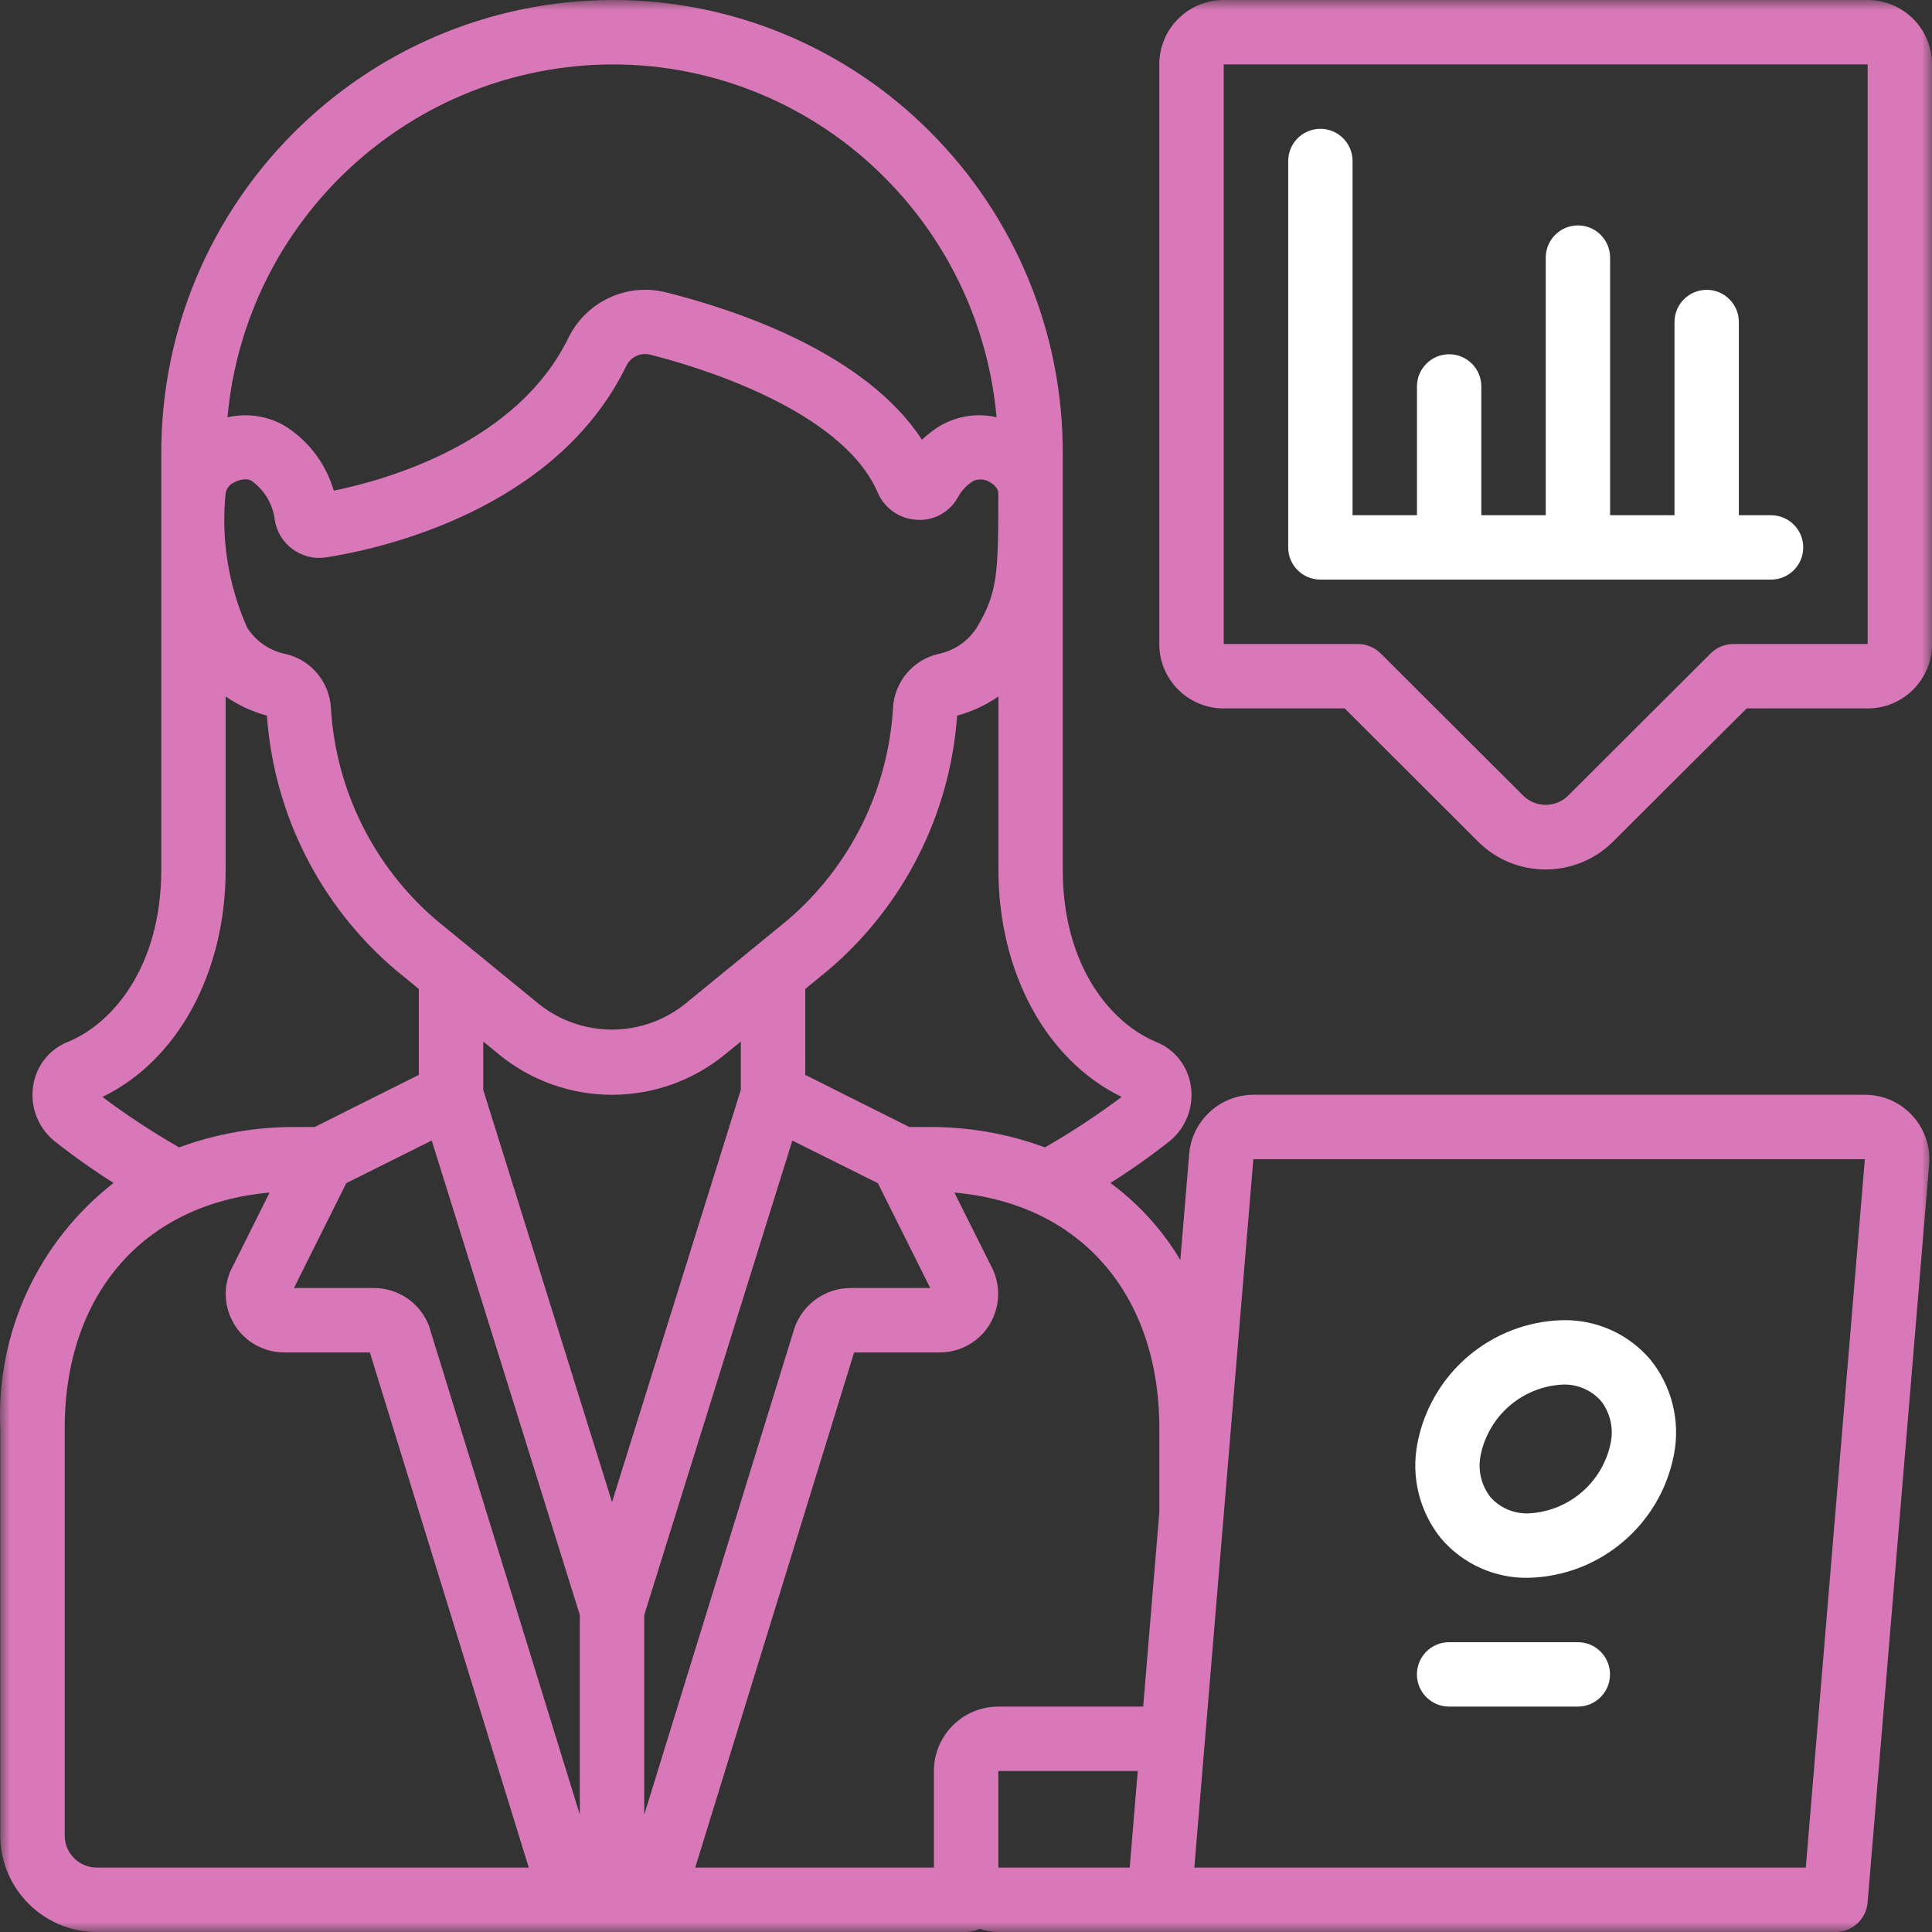 <svg xmlns="http://www.w3.org/2000/svg" width="96" height="96" viewBox="0 0 96 96" fill="none"><rect x="0" y="0" width="96" height="96" fill="#333333" stroke="none"/><mask id="mask0_1502_862" style="mask-type:luminance" maskUnits="userSpaceOnUse" x="0" y="0" width="96" height="96"><path d="M96 0H0V96H96V0Z" fill="white"></path></mask><g mask="url(#mask0_1502_862)"><path d="M4.814 96H48.007C48.238 95.996 48.467 95.942 48.675 95.841C48.977 95.94 49.29 95.994 49.606 96H91.201C92.035 96.004 92.73 95.364 92.8 94.532L95.857 57.863C96.004 56.102 94.693 54.555 92.933 54.409C92.843 54.401 92.751 54.398 92.661 54.398H62.278C60.617 54.407 59.237 55.678 59.091 57.332L58.65 62.612C57.76 61.116 56.578 59.814 55.176 58.781C56.194 58.14 57.177 57.446 58.12 56.702C58.929 56.04 59.331 54.998 59.171 53.962C59.029 52.974 58.369 52.138 57.443 51.771C55.306 50.891 52.807 48.122 52.807 43.198V22.541C52.827 16.567 50.473 10.832 46.262 6.596C42.074 2.364 36.364 -0.011 30.41 3.97755e-05C18.006 0.053 7.986 10.138 8.014 22.543V43.2C8.014 48.124 5.515 50.893 3.399 51.759C2.461 52.123 1.794 52.963 1.648 53.957C1.488 54.988 1.886 56.027 2.692 56.689C3.639 57.439 4.623 58.136 5.643 58.781C1.899 61.695 -0.201 66.242 0.015 70.98V91.2C0.015 93.851 2.163 96 4.814 96ZM17.204 58.792L21.452 56.672L28.81 80.243V90.163L21.312 65.873C20.878 64.751 19.806 64.011 18.605 64.001H14.606L17.206 58.792H17.204ZM11.627 23.976C11.797 23.876 11.991 23.822 12.189 23.816C12.294 23.812 12.397 23.837 12.489 23.887C13.138 24.343 13.562 25.052 13.653 25.839C13.848 27.051 14.983 27.88 16.197 27.698C18.816 27.289 27.633 25.397 31.142 18.141C31.371 17.711 31.868 17.499 32.337 17.631C34.526 18.184 41.815 20.314 43.609 24.469C43.945 25.256 44.697 25.783 45.551 25.828C46.393 25.888 47.194 25.449 47.597 24.709C47.781 24.373 48.049 24.092 48.375 23.893C48.645 23.781 48.952 23.807 49.198 23.966C49.293 24.023 49.606 24.221 49.606 24.516C49.606 28.539 49.571 29.453 48.532 31.189C48.096 31.871 47.398 32.344 46.603 32.499C45.347 32.801 44.438 33.896 44.372 35.188C44.129 39.261 42.241 43.058 39.144 45.711L37.29 47.228L37.273 47.242L34.02 49.901C31.904 51.579 28.91 51.579 26.793 49.901L23.544 47.244L23.527 47.23L21.672 45.713C18.573 43.058 16.687 39.259 16.443 35.186C16.375 33.896 15.468 32.803 14.212 32.501C13.417 32.346 12.72 31.873 12.283 31.191C11.351 29.098 10.98 26.797 11.209 24.518C11.248 24.279 11.404 24.079 11.623 23.977L11.627 23.976ZM43.622 58.792L46.223 64.001H42.224C40.987 64.022 39.892 64.809 39.481 65.978L32.012 90.169V80.248L39.371 56.674L43.624 58.794L43.622 58.792ZM24.768 52.373C28.044 55.075 32.773 55.075 36.05 52.373L36.81 51.756V54.156L30.411 74.636L24.013 54.156V51.756L24.77 52.373H24.768ZM56.134 92.799H49.606V87.999H56.534L56.134 92.799ZM92.663 57.6L89.729 92.799H59.346L62.278 57.6H92.663ZM57.606 70.976V75.144L56.805 84.801H49.606C47.839 84.801 46.406 86.233 46.406 88.001V92.801H34.545L42.44 67.202H46.695C47.67 67.202 48.581 66.714 49.119 65.901C49.672 65.053 49.749 63.981 49.325 63.062L47.424 59.259C53.654 59.803 57.606 64.281 57.606 70.978V70.976ZM55.735 54.506C54.516 55.419 53.242 56.258 51.92 57.013C50.064 56.327 48.099 55.984 46.121 56.001H45.188L40.012 53.411V49.14L41.174 48.19C44.91 45.006 47.211 40.455 47.559 35.559C48.292 35.362 48.986 35.04 49.61 34.607V43.2C49.61 48.321 51.989 52.688 55.737 54.506H55.735ZM30.41 3.201C35.511 3.191 40.404 5.228 43.992 8.856C47.164 12.047 49.119 16.249 49.518 20.732C48.566 20.513 47.565 20.664 46.719 21.156C46.393 21.352 46.09 21.585 45.812 21.848C43.032 17.601 36.808 15.463 33.12 14.533C31.18 14.036 29.157 14.961 28.261 16.753C25.723 22.005 19.24 23.837 16.584 24.381C16.195 23.042 15.328 21.894 14.145 21.158C13.286 20.661 12.268 20.511 11.303 20.738C12.2 10.839 20.474 3.246 30.411 3.201H30.41ZM5.088 54.506C8.826 52.701 11.213 48.334 11.213 43.2V34.609C11.837 35.04 12.53 35.362 13.263 35.559C13.61 40.455 15.911 45.008 19.649 48.19L20.811 49.14V53.411L15.635 56.001H14.703C12.723 55.986 10.759 56.329 8.901 57.013C7.579 56.256 6.306 55.419 5.088 54.506ZM3.215 70.982C3.215 64.284 7.169 59.805 13.396 59.259L11.453 63.15C10.821 64.626 11.503 66.334 12.977 66.966C13.338 67.121 13.73 67.202 14.124 67.202H18.378L26.274 92.801H4.814C3.931 92.801 3.215 92.085 3.215 91.202V70.982Z" fill="#D978B8"></path><path d="M75.957 78.4C79.504 78.311 82.51 75.763 83.177 72.278C83.503 70.605 83.072 68.874 82 67.551C80.916 66.28 79.319 65.563 77.65 65.599C74.103 65.687 71.098 68.235 70.431 71.721C70.105 73.393 70.536 75.124 71.608 76.448C72.692 77.719 74.289 78.435 75.957 78.4ZM73.579 72.278C73.987 70.328 75.659 68.897 77.65 68.799C78.372 68.772 79.068 69.068 79.549 69.608C80.014 70.206 80.191 70.98 80.029 71.721C79.621 73.671 77.948 75.101 75.957 75.199C75.236 75.227 74.54 74.931 74.058 74.391C73.594 73.793 73.417 73.018 73.579 72.278Z" fill="white"></path><path d="M92.8 0H60.804C59.036 0 57.604 1.433 57.604 3.201V32.001C57.604 33.769 59.036 35.201 60.804 35.201H66.815L73.408 41.782C75.251 43.656 78.262 43.68 80.135 41.837C80.153 41.818 80.17 41.801 80.189 41.782L86.791 35.201H92.802C94.57 35.201 96.002 33.769 96.002 32.001V3.201C96 1.433 94.568 0 92.8 0ZM92.8 32.001H86.13C85.706 32.001 85.299 32.169 85.001 32.468L77.924 39.531C77.306 40.146 76.304 40.146 75.684 39.531L68.612 32.475C68.313 32.171 67.904 32.001 67.476 32.001H60.806V3.201H92.802V32.001H92.8Z" fill="#D978B8"></path><path d="M65.605 28.8H88.002C88.885 28.8 89.602 28.084 89.602 27.201C89.602 26.318 88.885 25.601 88.002 25.601H86.403V16.001C86.403 15.118 85.687 14.402 84.804 14.402C83.921 14.402 83.205 15.118 83.205 16.001V25.601H80.005V12.801C80.005 11.918 79.289 11.201 78.406 11.201C77.523 11.201 76.807 11.918 76.807 12.801V25.601H73.606V19.202C73.606 18.319 72.89 17.603 72.007 17.603C71.124 17.603 70.408 18.319 70.408 19.202V25.601H67.208V8.001C67.208 7.118 66.492 6.401 65.609 6.401C64.726 6.401 64.01 7.118 64.01 8.001V27.201C64.01 28.084 64.726 28.8 65.609 28.8H65.605Z" fill="white"></path><path d="M78.402 81.6H72.004C71.121 81.6 70.405 82.316 70.405 83.199C70.405 84.083 71.121 84.799 72.004 84.799H78.402C79.285 84.799 80.001 84.083 80.001 83.199C80.001 82.316 79.285 81.6 78.402 81.6Z" fill="white"></path></g></svg>